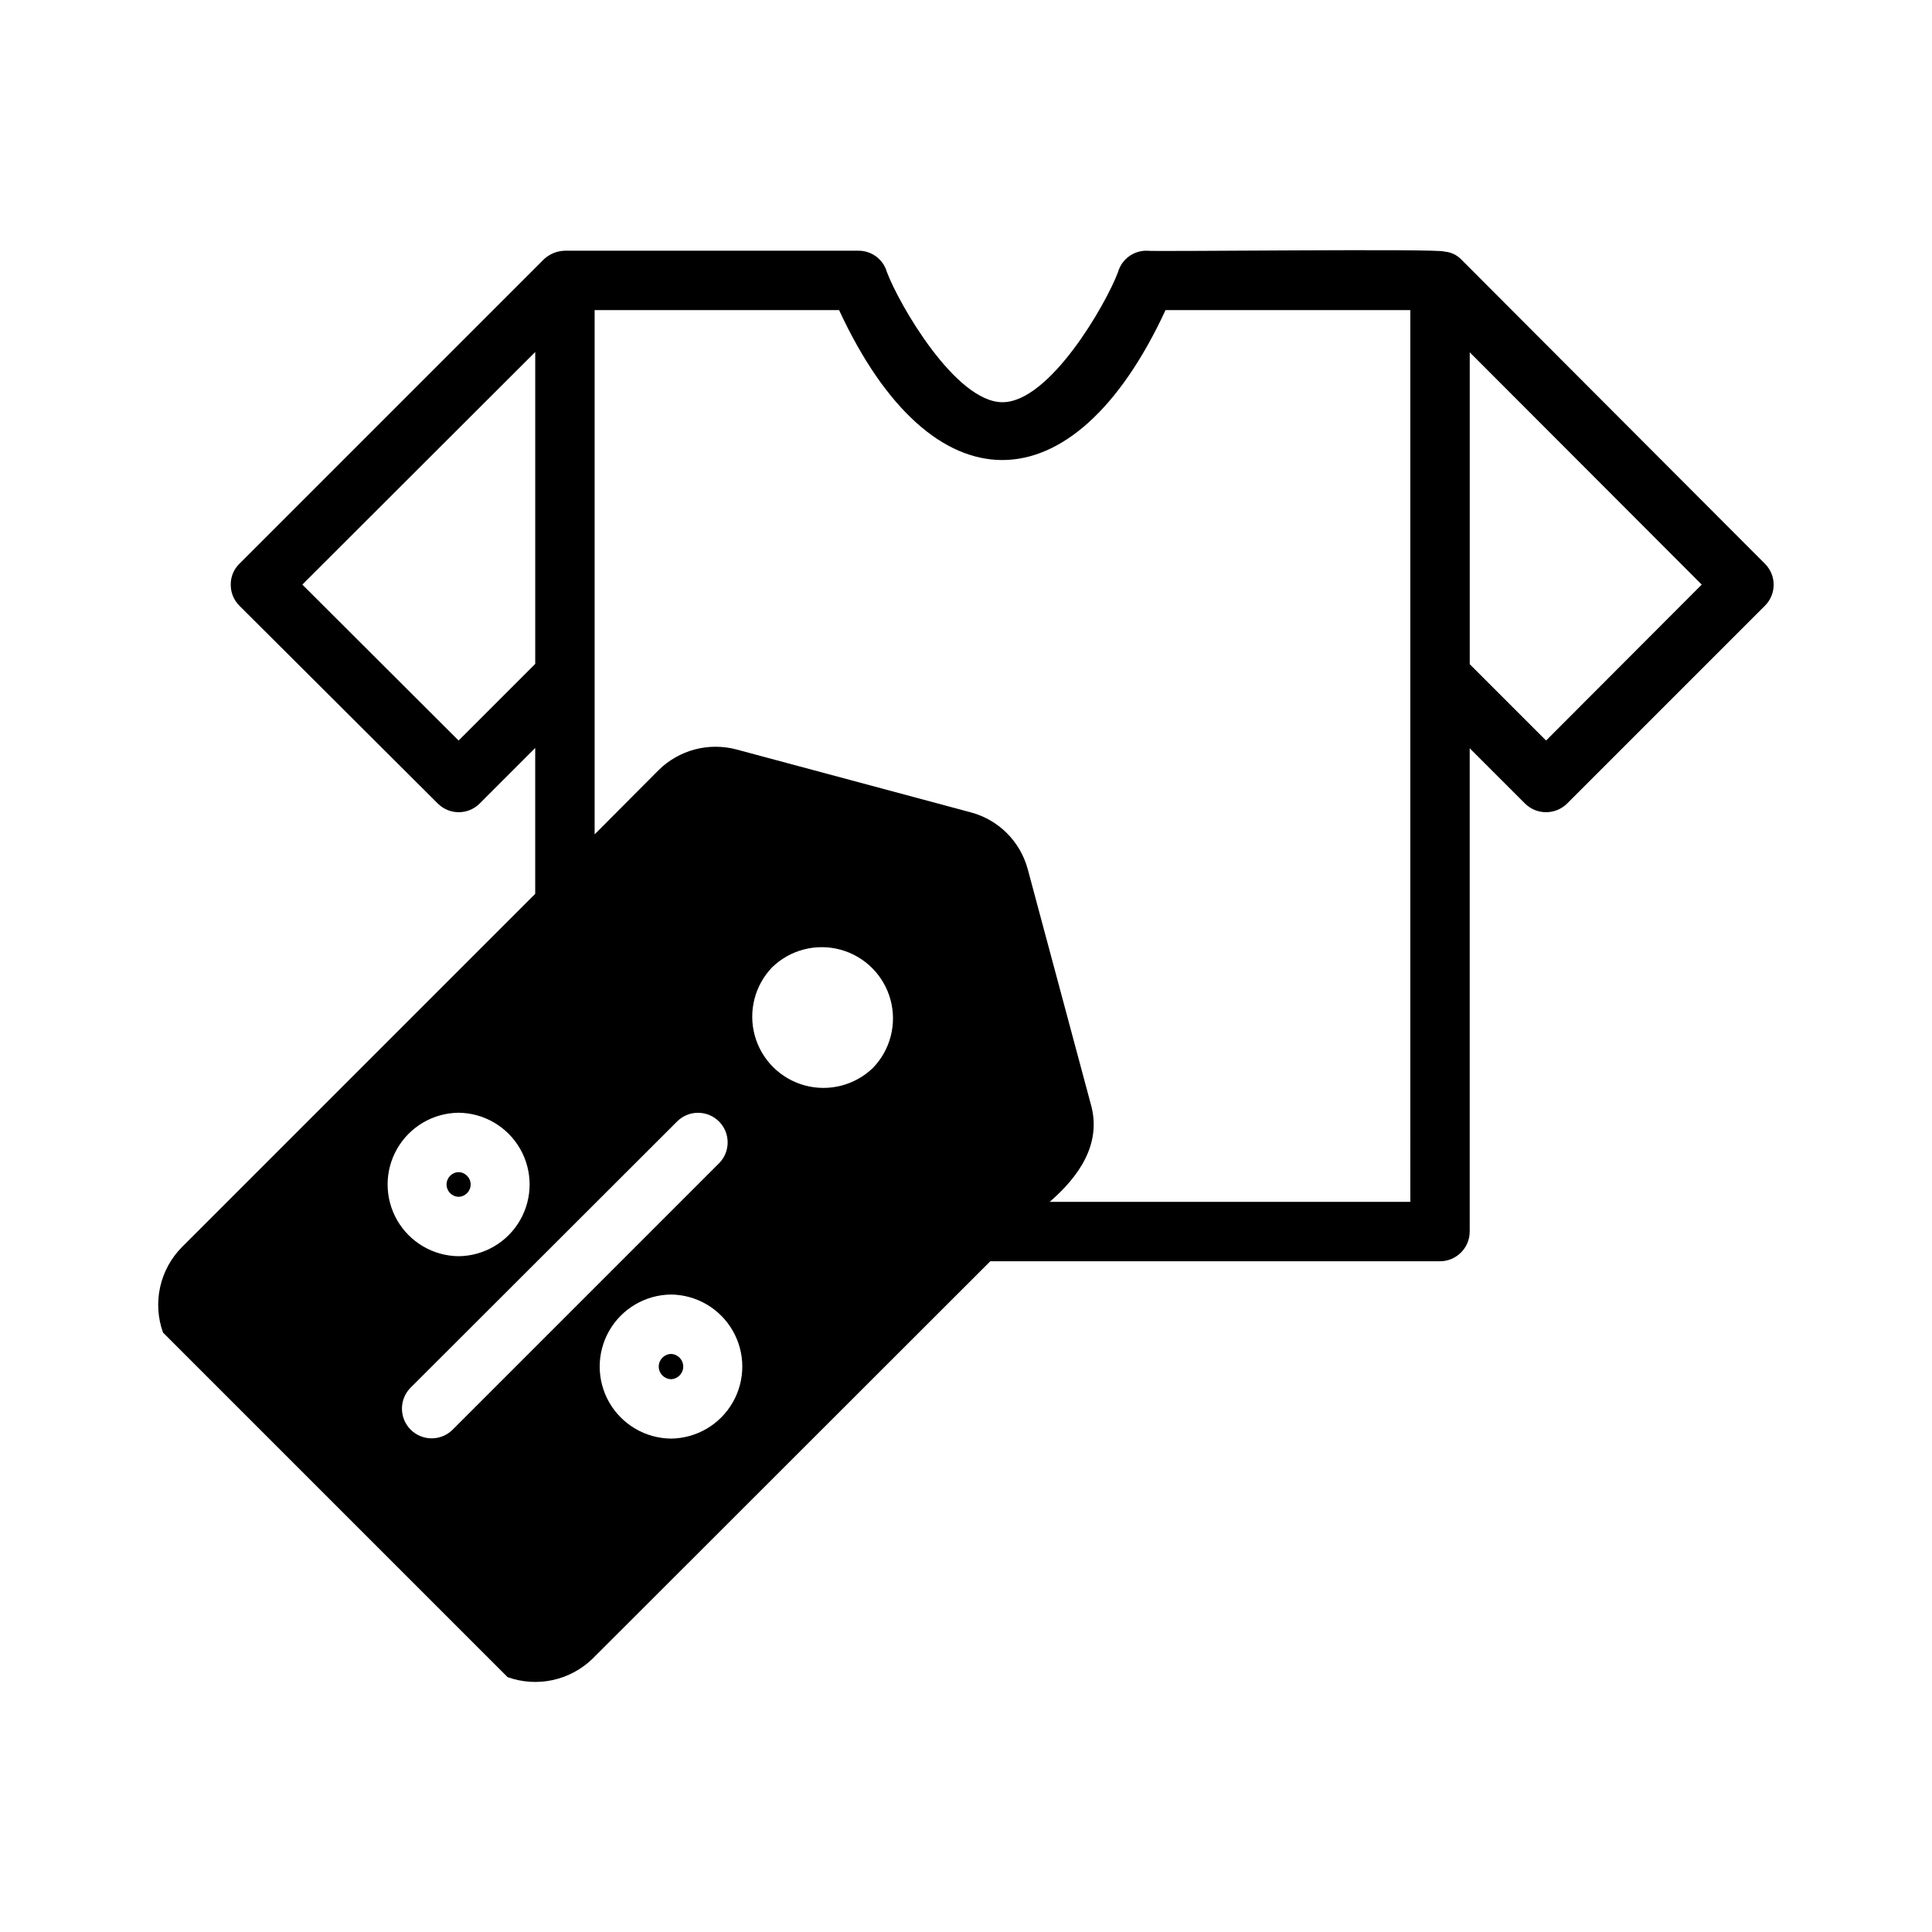 <?xml version="1.0" encoding="UTF-8"?>
<!-- Uploaded to: SVG Repo, www.svgrepo.com, Generator: SVG Repo Mixer Tools -->
<svg fill="#000000" width="800px" height="800px" version="1.1" viewBox="144 144 512 512" xmlns="http://www.w3.org/2000/svg">
 <path d="m611.74 293.41-80.453-80.609c-1.18-1.238-2.781-1.996-4.488-2.125-1.102-0.867-77.777 0.078-78.957-0.234-3.504-0.027-6.598 2.293-7.555 5.668-3.227 8.582-18.105 34.48-30.621 34.48-12.438 0-27.395-25.898-30.621-34.48h-0.004c-0.957-3.375-4.047-5.695-7.555-5.668h-77.777c-2.082 0.043-4.07 0.855-5.59 2.281l-80.688 80.688c-1.48 1.453-2.305 3.441-2.281 5.512-0.023 2.094 0.801 4.109 2.281 5.59l52.586 52.426c1.469 1.477 3.469 2.305 5.551 2.305 2.082 0 4.078-0.828 5.547-2.305l14.719-14.719v38.652l-93.676 93.676c-2.867 2.918-4.852 6.586-5.731 10.582-0.875 3.996-0.609 8.16 0.773 12.012l91.316 91.316c3.852 1.375 8.012 1.641 12.008 0.766 3.996-0.879 7.664-2.863 10.582-5.727l105.33-105.25h119.18c4.344-0.012 7.859-3.527 7.871-7.871v-128.08l14.641 14.641h0.004c3.094 3.07 8.082 3.07 11.176 0l52.426-52.426h0.004c1.473-1.473 2.301-3.469 2.301-5.551 0-2.082-0.828-4.078-2.301-5.551zm-359.04 218.45 70.848-70.77c3.082-2.961 7.965-2.91 10.988 0.109 3.023 3.023 3.07 7.91 0.109 10.992l-70.77 70.77c-3.082 2.981-7.984 2.949-11.027-0.07-3.043-3.023-3.109-7.926-0.148-11.031zm12.832-72.973c6.746 0.066 12.949 3.707 16.305 9.559 3.356 5.856 3.356 13.051 0 18.902-3.356 5.856-9.559 9.492-16.305 9.562-6.746-0.074-12.945-3.715-16.297-9.566-3.352-5.852-3.352-13.039 0-18.895 3.352-5.852 9.551-9.488 16.293-9.562zm56.285 48.176h-0.004c6.777 0.07 13.008 3.723 16.375 9.602 3.371 5.879 3.371 13.102 0 18.98-3.367 5.879-9.598 9.531-16.375 9.598-6.769-0.07-12.996-3.727-16.363-9.602-3.367-5.879-3.367-13.098 0-18.973 3.367-5.879 9.594-9.531 16.363-9.605zm26.844-86.75h-0.004c4.793-4.633 11.676-6.394 18.105-4.633 6.434 1.762 11.457 6.785 13.219 13.215 1.762 6.43 0 13.312-4.637 18.105-4.793 4.637-11.676 6.398-18.105 4.637-6.434-1.762-11.457-6.785-13.219-13.215-1.762-6.434 0.004-13.316 4.637-18.109zm-83.129-60.062-41.406-41.328 61.715-61.637v82.656zm252.22 122.25h-95.566c7.637-6.613 13.934-15.352 10.863-25.977l-16.688-62.188-0.004-0.004c-1.977-7.332-7.703-13.059-15.035-15.035l-62.188-16.688c-7.367-1.945-15.211 0.148-20.625 5.508l-16.926 17.004v-138.94h64.785c24.562 53.059 62.031 52.898 86.512 0h64.867zm35.977-122.25-20.23-20.23v-82.656l61.48 61.559zm-231.91 162.56h-0.004c1.812 0.051 3.25 1.535 3.25 3.344 0 1.812-1.438 3.293-3.25 3.348-1.805-0.055-3.242-1.539-3.242-3.348s1.438-3.289 3.242-3.344zm-56.285-48.176v-0.004c1.773 0.039 3.195 1.492 3.195 3.269 0 1.777-1.422 3.227-3.195 3.266-1.777-0.043-3.191-1.492-3.191-3.266 0-1.773 1.414-3.227 3.188-3.266z"/>
</svg>